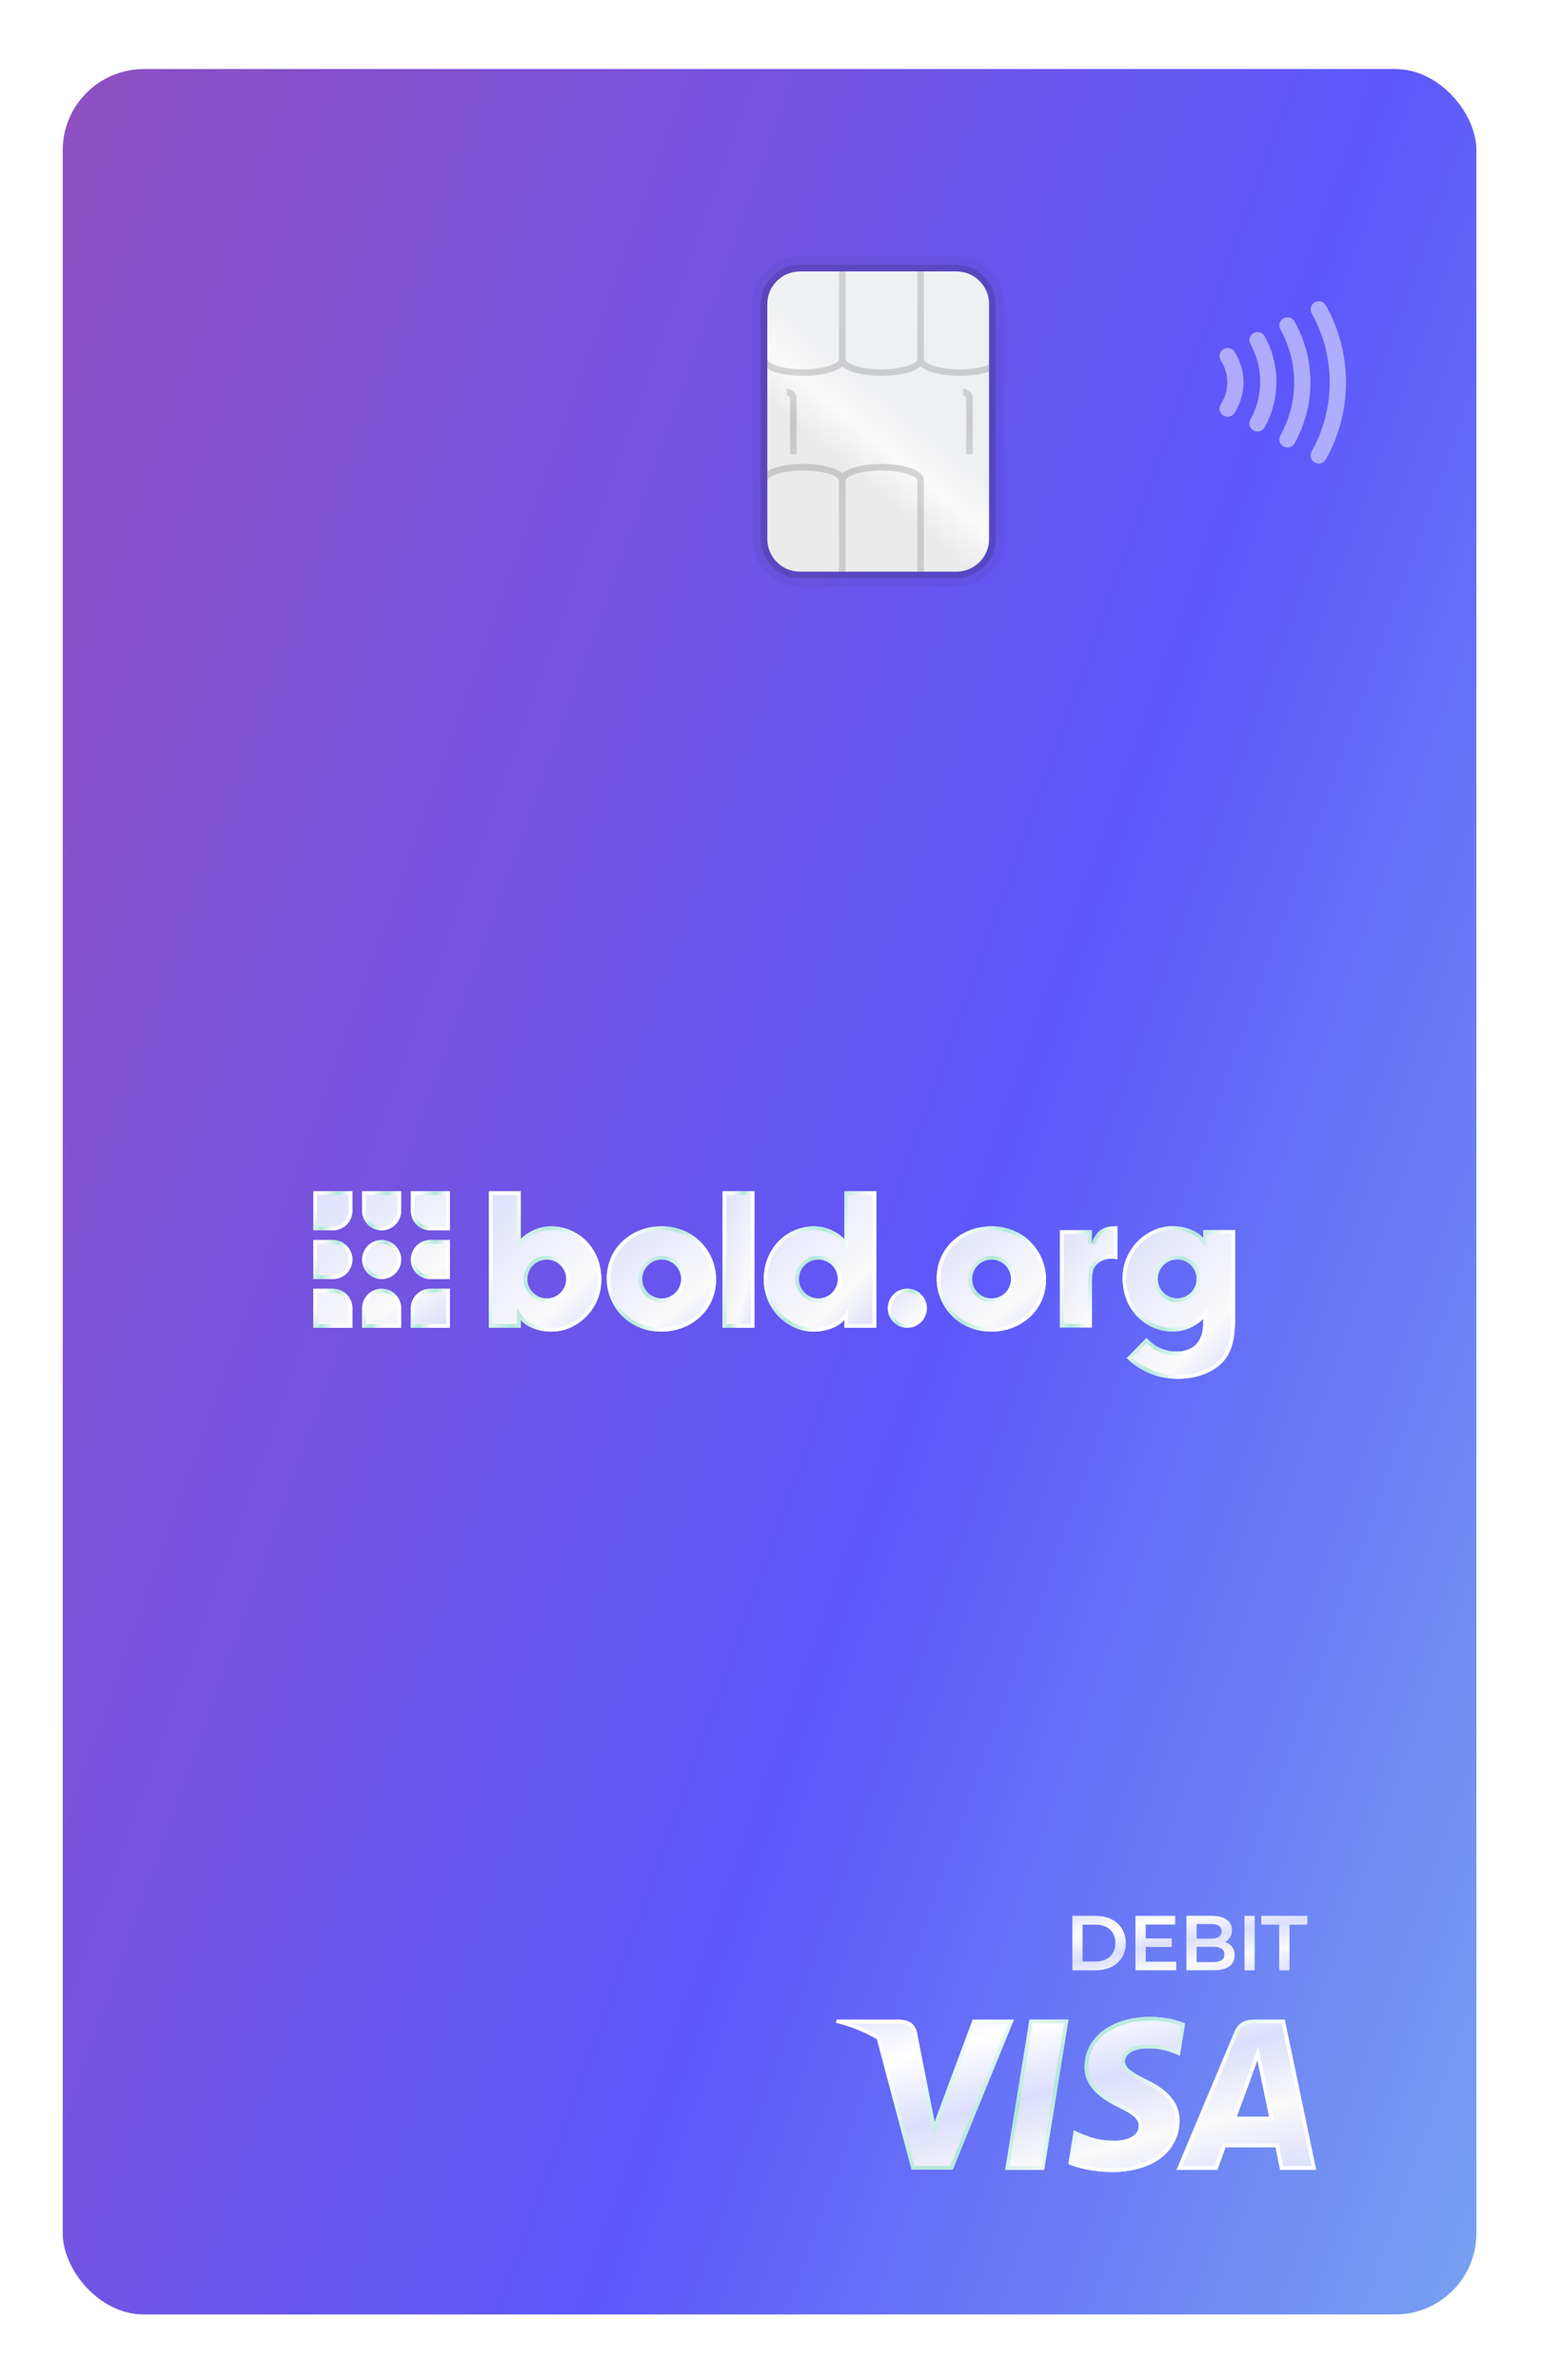 <svg width="103" height="159" viewBox="0 0 103 159" fill="none" xmlns="http://www.w3.org/2000/svg">
<g filter="url(#filter0_dii_4093_767)">
<rect x="2" y="2" width="94.49" height="150" rx="5.428" fill="url(#paint0_linear_4093_767)"/>
<g opacity="0.5" clip-path="url(#clip0_4093_767)">
<path fill-rule="evenodd" clip-rule="evenodd" d="M85.688 17.579C85.95 17.433 86.281 17.526 86.428 17.787C87.309 19.352 87.772 21.127 87.772 22.932C87.772 24.737 87.309 26.512 86.428 28.077C86.281 28.338 85.95 28.431 85.688 28.285C85.426 28.139 85.332 27.81 85.479 27.549C86.268 26.146 86.684 24.554 86.684 22.932C86.684 21.31 86.268 19.718 85.479 18.315C85.332 18.055 85.426 17.725 85.688 17.579ZM83.594 18.653C83.856 18.507 84.188 18.6 84.334 18.861C85.032 20.1 85.398 21.504 85.398 22.932C85.398 24.36 85.032 25.764 84.334 27.003C84.188 27.264 83.856 27.357 83.594 27.211C83.332 27.065 83.239 26.736 83.385 26.475C83.991 25.399 84.311 24.177 84.311 22.932C84.311 21.687 83.991 20.465 83.385 19.389C83.239 19.128 83.332 18.799 83.594 18.653ZM81.598 19.638C81.861 19.493 82.192 19.588 82.337 19.849C82.853 20.776 83.124 21.826 83.124 22.893C83.124 23.96 82.853 25.01 82.337 25.937C82.192 26.198 81.861 26.293 81.598 26.148C81.335 26.003 81.24 25.674 81.386 25.413C81.812 24.648 82.037 23.779 82.037 22.893C82.037 22.007 81.812 21.138 81.386 20.373C81.24 20.111 81.335 19.782 81.598 19.638ZM79.57 20.72C79.823 20.558 80.159 20.632 80.321 20.883C80.716 21.497 80.926 22.207 80.926 22.932C80.926 23.657 80.716 24.367 80.321 24.981C80.159 25.232 79.823 25.305 79.57 25.145C79.317 24.983 79.243 24.649 79.405 24.398C79.689 23.957 79.839 23.449 79.839 22.932C79.839 22.415 79.689 21.907 79.405 21.466C79.243 21.215 79.317 20.881 79.57 20.72Z" fill="white"/>
</g>
<path d="M49.093 17.698C49.093 16.494 50.069 15.518 51.273 15.518H61.738C62.942 15.518 63.919 16.494 63.919 17.698V33.395C63.919 34.599 62.942 35.576 61.738 35.576H51.273C50.069 35.576 49.093 34.599 49.093 33.395V17.698Z" fill="url(#paint1_linear_4093_767)"/>
<path d="M51.273 15.018C49.793 15.018 48.593 16.217 48.593 17.698V33.395C48.593 34.876 49.793 36.076 51.273 36.076H61.738C63.218 36.076 64.419 34.876 64.419 33.395V17.698C64.419 16.217 63.218 15.018 61.738 15.018H51.273Z" stroke="#604ACA" stroke-opacity="0.3"/>
<path d="M50.401 23.802C50.522 23.802 50.619 23.9 50.619 24.02V27.727H51.055V24.02C51.055 23.659 50.762 23.366 50.401 23.366V23.802Z" fill="url(#paint2_linear_4093_767)" fill-opacity="0.2"/>
<path d="M62.392 24.02C62.392 23.9 62.295 23.802 62.174 23.802V23.366C62.535 23.366 62.828 23.659 62.828 24.02V27.727H62.392V24.02Z" fill="url(#paint3_linear_4093_767)" fill-opacity="0.2"/>
<path fill-rule="evenodd" clip-rule="evenodd" d="M61.738 15.081H51.273C49.828 15.081 48.657 16.253 48.657 17.698V33.395C48.657 34.84 49.828 36.012 51.273 36.012H61.738C63.183 36.012 64.355 34.84 64.355 33.395V17.698C64.355 16.253 63.183 15.081 61.738 15.081ZM54.326 15.518H59.122V21.404C59.122 21.429 59.107 21.488 59 21.572C58.895 21.655 58.729 21.739 58.505 21.814C58.059 21.962 57.429 22.058 56.724 22.058C56.018 22.058 55.389 21.962 54.943 21.814C54.719 21.739 54.553 21.655 54.448 21.572C54.34 21.488 54.326 21.429 54.326 21.404V15.518ZM59.34 21.854C59.317 21.875 59.294 21.896 59.27 21.915C59.11 22.041 58.892 22.145 58.643 22.228C58.142 22.395 57.463 22.494 56.724 22.494C55.984 22.494 55.306 22.395 54.805 22.228C54.555 22.145 54.338 22.041 54.178 21.915C54.154 21.896 54.13 21.875 54.108 21.854C54.085 21.875 54.061 21.896 54.037 21.915C53.877 22.041 53.66 22.145 53.41 22.228C52.909 22.395 52.231 22.494 51.491 22.494C50.752 22.494 50.073 22.395 49.572 22.228C49.393 22.168 49.23 22.097 49.093 22.015V28.86C49.23 28.778 49.393 28.707 49.572 28.647C50.073 28.48 50.752 28.381 51.491 28.381C52.231 28.381 52.909 28.48 53.41 28.647C53.66 28.731 53.877 28.834 54.037 28.96C54.061 28.979 54.085 29 54.108 29.021C54.13 29 54.154 28.979 54.178 28.96C54.338 28.834 54.555 28.731 54.805 28.647C55.306 28.48 55.984 28.381 56.724 28.381C57.463 28.381 58.142 28.48 58.643 28.647C58.892 28.731 59.11 28.834 59.27 28.96C59.427 29.084 59.558 29.255 59.558 29.471V35.576H61.738C62.942 35.576 63.919 34.599 63.919 33.395V22.213C63.41 22.39 62.712 22.494 61.956 22.494C61.217 22.494 60.538 22.395 60.037 22.228C59.788 22.145 59.57 22.041 59.411 21.915C59.386 21.896 59.363 21.875 59.34 21.854ZM63.919 21.746C63.477 21.931 62.771 22.058 61.956 22.058C61.251 22.058 60.621 21.962 60.175 21.814C59.952 21.739 59.786 21.655 59.681 21.572C59.573 21.488 59.558 21.429 59.558 21.404V15.518H61.738C62.942 15.518 63.919 16.494 63.919 17.698V21.746ZM53.889 15.518V21.404C53.889 21.429 53.875 21.488 53.767 21.572C53.662 21.655 53.496 21.739 53.273 21.814C52.827 21.962 52.197 22.058 51.491 22.058C50.786 22.058 50.156 21.962 49.71 21.814C49.486 21.739 49.321 21.655 49.216 21.572C49.108 21.488 49.093 21.429 49.093 21.404V17.698C49.093 16.494 50.069 15.518 51.273 15.518H53.889ZM59.122 35.576V29.471C59.122 29.446 59.107 29.387 59 29.303C58.895 29.22 58.729 29.136 58.505 29.061C58.059 28.913 57.429 28.817 56.724 28.817C56.018 28.817 55.389 28.913 54.943 29.061C54.719 29.136 54.553 29.22 54.448 29.303C54.34 29.387 54.326 29.446 54.326 29.471V35.576H59.122ZM53.889 29.471C53.889 29.446 53.875 29.387 53.767 29.303C53.662 29.22 53.496 29.136 53.273 29.061C52.827 28.913 52.197 28.817 51.491 28.817C50.786 28.817 50.156 28.913 49.71 29.061C49.486 29.136 49.321 29.22 49.216 29.303C49.108 29.387 49.093 29.446 49.093 29.471V33.395C49.093 34.599 50.069 35.576 51.273 35.576H53.889V29.471Z" fill="url(#paint4_linear_4093_767)" fill-opacity="0.2"/>
<path d="M77.018 132.55C76.505 132.347 75.692 132.123 74.686 132.123C72.119 132.123 70.312 133.489 70.301 135.442C70.279 136.882 71.595 137.683 72.579 138.163C73.585 138.654 73.926 138.974 73.926 139.412C73.916 140.084 73.114 140.393 72.365 140.393C71.328 140.393 70.772 140.234 69.927 139.86L69.584 139.7L69.22 141.951C69.83 142.228 70.953 142.474 72.119 142.485C74.847 142.485 76.623 141.14 76.644 139.06C76.654 137.918 75.959 137.043 74.462 136.328C73.552 135.869 72.996 135.559 72.996 135.09C73.006 134.663 73.467 134.226 74.493 134.226C75.338 134.204 75.959 134.407 76.429 134.61L76.664 134.716L77.018 132.55Z" fill="url(#paint5_linear_4093_767)"/>
<path d="M69.221 132.305L67.595 142.336H64.996L66.621 132.305H69.221Z" fill="url(#paint6_linear_4093_767)"/>
<path fill-rule="evenodd" clip-rule="evenodd" d="M80.312 133.137C80.579 132.486 81.051 132.305 81.671 132.305H83.681L85.778 142.336H83.371C83.371 142.336 83.136 141.183 83.061 140.831H79.724C79.627 141.098 79.178 142.336 79.178 142.336H76.451L80.312 133.137ZM81.51 135.976C81.51 135.976 80.687 138.206 80.473 138.782H82.633C82.526 138.281 82.034 135.88 82.034 135.88L81.852 135.015C81.776 135.238 81.665 135.544 81.591 135.75L81.59 135.752C81.54 135.891 81.506 135.984 81.51 135.976Z" fill="url(#paint7_linear_4093_767)"/>
<path d="M62.824 132.305L60.279 139.145L60.001 137.758L59.091 133.148C58.942 132.508 58.482 132.326 57.915 132.305H53.733L53.69 132.508C54.71 132.768 55.622 133.143 56.422 133.609L58.739 142.325H61.487L65.573 132.305H62.824Z" fill="url(#paint8_linear_4093_767)"/>
<path fill-rule="evenodd" clip-rule="evenodd" d="M76.664 134.716L76.429 134.61C76.429 134.61 76.429 134.61 76.428 134.609C75.958 134.407 75.338 134.204 74.493 134.226C73.467 134.226 73.006 134.663 72.996 135.09C72.996 135.559 73.552 135.869 74.462 136.328C75.959 137.043 76.654 137.918 76.644 139.06C76.623 141.14 74.847 142.485 72.119 142.485C70.953 142.474 69.83 142.228 69.22 141.951L69.584 139.7L69.927 139.86C70.772 140.234 71.328 140.393 72.365 140.393C73.114 140.393 73.916 140.084 73.926 139.412C73.926 138.974 73.585 138.654 72.579 138.163C71.595 137.683 70.279 136.882 70.301 135.442C70.312 133.489 72.119 132.123 74.686 132.123C75.692 132.123 76.505 132.347 77.018 132.55L76.664 134.716ZM76.47 134.355L76.738 132.713C76.247 132.541 75.539 132.373 74.686 132.373C73.445 132.373 72.408 132.704 71.686 133.25C70.968 133.792 70.556 134.551 70.551 135.443L70.551 135.445C70.541 136.079 70.823 136.577 71.238 136.984C71.657 137.395 72.203 137.701 72.689 137.938C73.194 138.185 73.56 138.401 73.8 138.624C74.052 138.858 74.176 139.11 74.176 139.412V139.416C74.169 139.87 73.889 140.185 73.543 140.374C73.201 140.561 72.769 140.643 72.365 140.643C71.287 140.643 70.696 140.474 69.825 140.089L69.82 140.086L69.778 140.067L69.499 141.796C70.099 142.026 71.088 142.225 72.121 142.235C73.446 142.235 74.513 141.908 75.246 141.353C75.972 140.803 76.384 140.019 76.394 139.057C76.398 138.543 76.246 138.095 75.923 137.69C75.595 137.279 75.083 136.902 74.354 136.553L74.349 136.551C73.899 136.324 73.511 136.122 73.236 135.911C72.96 135.7 72.746 135.441 72.746 135.09V135.084C72.753 134.776 72.924 134.489 73.225 134.29C73.522 134.092 73.946 133.976 74.49 133.976C75.346 133.955 75.985 134.152 76.47 134.355ZM80.113 139.032L80.238 138.695C80.345 138.407 80.605 137.706 80.837 137.076L81.272 135.901C81.274 135.894 81.276 135.887 81.278 135.883C81.281 135.871 81.287 135.855 81.294 135.835C81.309 135.795 81.33 135.737 81.354 135.669L81.355 135.667L81.355 135.667L81.355 135.666L81.356 135.665C81.43 135.458 81.54 135.154 81.616 134.934L81.911 134.077L82.279 135.83L82.358 136.212C82.405 136.445 82.47 136.761 82.538 137.092C82.675 137.756 82.825 138.48 82.878 138.73L82.942 139.032H80.113ZM81.52 135.726C81.462 135.724 81.418 135.742 81.395 135.754C81.352 135.777 81.327 135.805 81.321 135.812C81.306 135.83 81.296 135.847 81.294 135.85C81.291 135.856 81.288 135.861 81.287 135.863L81.515 135.962C81.512 135.969 81.511 135.974 81.51 135.976C81.51 135.976 81.51 135.976 81.51 135.976C81.51 135.976 81.51 135.976 81.51 135.976C81.51 135.976 81.478 136.064 81.424 136.211C81.237 136.717 80.794 137.914 80.565 138.532C80.528 138.633 80.497 138.718 80.473 138.782H82.633C82.621 138.723 82.603 138.637 82.581 138.532C82.417 137.747 82.034 135.88 82.034 135.88L81.852 135.015C81.806 135.15 81.748 135.314 81.692 135.469C81.657 135.567 81.623 135.661 81.594 135.741C81.573 135.733 81.55 135.728 81.526 135.727C81.526 135.727 81.526 135.727 81.525 135.727C81.524 135.727 81.523 135.727 81.522 135.727C81.522 135.727 81.521 135.727 81.521 135.727L81.59 135.752L81.52 135.726ZM80.543 133.232L80.543 133.234L76.827 142.086H79.003L79.18 141.598C79.304 141.255 79.441 140.879 79.489 140.746L79.549 140.581H83.264L83.306 140.779C83.343 140.956 83.421 141.333 83.489 141.665C83.522 141.824 83.553 141.973 83.576 142.086H85.471L83.478 132.555H81.671C81.382 132.555 81.157 132.598 80.98 132.696C80.809 132.791 80.659 132.95 80.543 133.232ZM83.681 132.305L85.778 142.336H83.371C83.371 142.336 83.136 141.183 83.061 140.831H79.724C79.627 141.098 79.178 142.336 79.178 142.336H76.451L80.312 133.137C80.579 132.486 81.051 132.305 81.671 132.305H83.681ZM60.206 140.056L59.755 137.806L58.847 133.201C58.785 132.939 58.668 132.795 58.527 132.706C58.377 132.612 58.172 132.565 57.91 132.555H54.716C55.377 132.786 55.989 133.067 56.548 133.393L56.637 133.445L58.931 142.075H61.319L65.201 132.555H62.998L60.206 140.056ZM65.573 132.305H62.824L60.279 139.145L60.001 137.758L59.091 133.148C58.942 132.508 58.482 132.326 57.915 132.305H53.733L53.69 132.508C53.704 132.511 53.718 132.515 53.733 132.519C53.779 132.531 53.824 132.543 53.87 132.555C54.817 132.813 55.669 133.171 56.422 133.609L58.739 142.325H61.487L65.573 132.305ZM67.595 142.336H64.996L66.621 132.305H69.221L67.595 142.336ZM68.927 132.555L67.382 142.086H65.289L66.834 132.555H68.927Z" fill="url(#paint9_linear_4093_767)"/>
<path d="M69.49 129V125.38H71.072C72.246 125.38 73.048 126.104 73.048 127.19C73.048 128.276 72.246 129 71.072 129H69.49ZM70.162 128.431H71.041C71.848 128.431 72.37 127.94 72.37 127.19C72.37 126.44 71.848 125.949 71.041 125.949H70.162V128.431Z" fill="url(#paint10_linear_4093_767)"/>
<path d="M69.49 129V125.38H71.072C72.246 125.38 73.048 126.104 73.048 127.19C73.048 128.276 72.246 129 71.072 129H69.49ZM70.162 128.431H71.041C71.848 128.431 72.37 127.94 72.37 127.19C72.37 126.44 71.848 125.949 71.041 125.949H70.162V128.431Z" fill="url(#paint11_linear_4093_767)"/>
<path d="M74.378 128.436H76.42V129H73.705V125.38H76.348V125.944H74.378V126.885H76.125V127.438H74.378V128.436Z" fill="url(#paint12_linear_4093_767)"/>
<path d="M74.378 128.436H76.42V129H73.705V125.38H76.348V125.944H74.378V126.885H76.125V127.438H74.378V128.436Z" fill="url(#paint13_linear_4093_767)"/>
<path d="M79.678 127.118C80.065 127.242 80.329 127.547 80.329 128.017C80.329 128.638 79.843 129 78.912 129H77.113V125.38H78.809C79.678 125.38 80.143 125.747 80.143 126.321C80.143 126.694 79.957 126.968 79.678 127.118ZM78.736 125.908H77.785V126.906H78.736C79.202 126.906 79.466 126.74 79.466 126.409C79.466 126.073 79.202 125.908 78.736 125.908ZM78.871 128.472C79.378 128.472 79.652 128.312 79.652 127.95C79.652 127.588 79.378 127.428 78.871 127.428H77.785V128.472H78.871Z" fill="url(#paint14_linear_4093_767)"/>
<path d="M79.678 127.118C80.065 127.242 80.329 127.547 80.329 128.017C80.329 128.638 79.843 129 78.912 129H77.113V125.38H78.809C79.678 125.38 80.143 125.747 80.143 126.321C80.143 126.694 79.957 126.968 79.678 127.118ZM78.736 125.908H77.785V126.906H78.736C79.202 126.906 79.466 126.74 79.466 126.409C79.466 126.073 79.202 125.908 78.736 125.908ZM78.871 128.472C79.378 128.472 79.652 128.312 79.652 127.95C79.652 127.588 79.378 127.428 78.871 127.428H77.785V128.472H78.871Z" fill="url(#paint15_linear_4093_767)"/>
<path d="M80.99 129V125.38H81.662V129H80.99Z" fill="url(#paint16_linear_4093_767)"/>
<path d="M80.99 129V125.38H81.662V129H80.99Z" fill="url(#paint17_linear_4093_767)"/>
<path d="M83.319 129V125.949H82.119V125.38H85.191V125.949H83.991V129H83.319Z" fill="url(#paint18_linear_4093_767)"/>
<path d="M83.319 129V125.949H82.119V125.38H85.191V125.949H83.991V129H83.319Z" fill="url(#paint19_linear_4093_767)"/>
<path fill-rule="evenodd" clip-rule="evenodd" d="M34.637 79.311C33.383 79.311 32.616 80.16 32.616 80.16V76.969H30.482L30.482 86.083H32.616V85.554C32.616 85.554 33.211 86.343 34.694 86.343C36.347 86.343 38.003 84.878 38.003 82.872C38.003 80.738 36.433 79.311 34.637 79.311ZM34.355 84.13C33.636 84.13 33.053 83.547 33.053 82.828C33.053 82.109 33.636 81.526 34.355 81.526C35.074 81.526 35.657 82.109 35.657 82.828C35.657 83.547 35.074 84.13 34.355 84.13Z" fill="url(#paint20_linear_4093_767)"/>
<path fill-rule="evenodd" clip-rule="evenodd" d="M42.017 79.311C40.071 79.311 38.364 80.697 38.364 82.803C38.364 84.642 39.812 86.343 42.017 86.343C43.963 86.343 45.67 84.957 45.67 82.851C45.67 81.012 44.222 79.311 42.017 79.311ZM43.337 82.828C43.337 83.547 42.753 84.13 42.034 84.13C41.315 84.13 40.732 83.547 40.732 82.828C40.732 82.109 41.315 81.526 42.034 81.526C42.753 81.526 43.337 82.109 43.337 82.828Z" fill="url(#paint21_linear_4093_767)"/>
<path fill-rule="evenodd" clip-rule="evenodd" d="M64.068 79.311C62.122 79.311 60.415 80.697 60.415 82.803C60.415 84.642 61.863 86.343 64.068 86.343C66.014 86.343 67.721 84.957 67.721 82.851C67.721 81.012 66.273 79.311 64.068 79.311ZM65.387 82.828C65.387 83.547 64.804 84.13 64.085 84.13C63.366 84.13 62.783 83.547 62.783 82.828C62.783 82.109 63.366 81.526 64.085 81.526C64.804 81.526 65.387 82.109 65.387 82.828Z" fill="url(#paint22_linear_4093_767)"/>
<path fill-rule="evenodd" clip-rule="evenodd" d="M46.106 86.083H48.24V76.969H46.106V86.083Z" fill="url(#paint23_linear_4093_767)"/>
<path fill-rule="evenodd" clip-rule="evenodd" d="M58.454 83.478C57.734 83.478 57.151 84.061 57.151 84.781C57.151 85.499 57.734 86.082 58.454 86.082C59.173 86.082 59.756 85.499 59.756 84.781C59.756 84.061 59.173 83.478 58.454 83.478Z" fill="url(#paint24_linear_4093_767)"/>
<path fill-rule="evenodd" clip-rule="evenodd" d="M48.858 82.872C48.858 84.878 50.514 86.343 52.167 86.343C53.65 86.343 54.245 85.554 54.245 85.554V86.082H56.379V76.969H54.245V80.16C54.245 80.16 53.478 79.311 52.224 79.311C50.428 79.311 48.858 80.738 48.858 82.872ZM51.204 82.828C51.204 82.109 51.787 81.526 52.506 81.526C53.225 81.526 53.808 82.109 53.808 82.828C53.808 83.547 53.225 84.13 52.506 84.13C51.787 84.13 51.204 83.547 51.204 82.828Z" fill="url(#paint25_linear_4093_767)"/>
<path fill-rule="evenodd" clip-rule="evenodd" d="M70.785 80.446V79.571H68.657V86.062H70.785V83.011C70.785 82.526 70.853 82.184 70.99 81.986C71.209 81.677 71.626 81.465 72.057 81.465C72.167 81.465 72.311 81.479 72.495 81.5V79.325C72.393 79.318 72.324 79.311 72.276 79.311C71.565 79.311 71.065 79.626 70.785 80.446Z" fill="url(#paint26_linear_4093_767)"/>
<path fill-rule="evenodd" clip-rule="evenodd" d="M78.229 79.565V80.094C78.229 80.094 77.634 79.305 76.151 79.305C74.498 79.305 72.842 80.77 72.842 82.776C72.842 84.91 74.412 86.337 76.208 86.337C77.444 86.337 78.206 85.513 78.228 85.489V85.819C78.228 86.97 77.596 87.68 76.451 87.68C75.664 87.68 74.997 87.378 74.442 86.767L73.121 88.115C74.098 89.035 75.243 89.492 76.563 89.492C77.294 89.492 77.954 89.351 78.544 89.077C79.836 88.459 80.363 87.504 80.363 85.489V85.488V79.565H78.229ZM76.49 84.122C75.771 84.122 75.188 83.539 75.188 82.82C75.188 82.101 75.771 81.518 76.49 81.518C77.209 81.518 77.793 82.101 77.793 82.82C77.793 83.539 77.209 84.122 76.49 84.122Z" fill="url(#paint27_linear_4093_767)"/>
<path fill-rule="evenodd" clip-rule="evenodd" d="M42.017 79.561C40.187 79.561 38.614 80.856 38.614 82.803C38.614 84.51 39.956 86.093 42.017 86.093C43.847 86.093 45.42 84.798 45.42 82.851C45.42 81.144 44.078 79.561 42.017 79.561ZM43.587 82.828C43.587 83.685 42.891 84.38 42.034 84.38C41.177 84.38 40.482 83.685 40.482 82.828C40.482 81.971 41.177 81.276 42.034 81.276C42.891 81.276 43.587 81.971 43.587 82.828ZM38.364 82.803C38.364 80.697 40.071 79.311 42.017 79.311C44.222 79.311 45.67 81.012 45.67 82.851C45.67 84.957 43.963 86.343 42.017 86.343C39.812 86.343 38.364 84.642 38.364 82.803ZM42.034 84.13C42.753 84.13 43.337 83.547 43.337 82.828C43.337 82.109 42.753 81.526 42.034 81.526C41.315 81.526 40.732 82.109 40.732 82.828C40.732 83.547 41.315 84.13 42.034 84.13Z" fill="url(#paint28_linear_4093_767)"/>
<path fill-rule="evenodd" clip-rule="evenodd" d="M64.068 79.561C62.237 79.561 60.665 80.856 60.665 82.803C60.665 84.51 62.007 86.093 64.068 86.093C65.898 86.093 67.471 84.798 67.471 82.851C67.471 81.144 66.129 79.561 64.068 79.561ZM65.637 82.828C65.637 83.685 64.942 84.38 64.085 84.38C63.228 84.38 62.533 83.685 62.533 82.828C62.533 81.971 63.228 81.276 64.085 81.276C64.942 81.276 65.637 81.971 65.637 82.828ZM60.415 82.803C60.415 80.697 62.122 79.311 64.068 79.311C66.273 79.311 67.721 81.012 67.721 82.851C67.721 84.957 66.014 86.343 64.068 86.343C61.863 86.343 60.415 84.642 60.415 82.803ZM64.085 84.13C64.804 84.13 65.387 83.547 65.387 82.828C65.387 82.109 64.804 81.526 64.085 81.526C63.366 81.526 62.783 82.109 62.783 82.828C62.783 83.547 63.366 84.13 64.085 84.13Z" fill="url(#paint29_linear_4093_767)"/>
<path fill-rule="evenodd" clip-rule="evenodd" d="M32.366 80.809V77.219H30.732L30.732 85.833H32.366V84.807L32.815 85.402L32.817 85.405C32.819 85.408 32.824 85.414 32.831 85.422C32.846 85.438 32.87 85.463 32.903 85.495C32.97 85.558 33.076 85.645 33.226 85.733C33.523 85.909 33.999 86.093 34.694 86.093C36.211 86.093 37.753 84.739 37.753 82.872C37.753 80.874 36.292 79.561 34.637 79.561C34.068 79.561 33.607 79.754 33.286 79.949C33.126 80.046 33.002 80.144 32.919 80.216C32.878 80.252 32.847 80.281 32.827 80.301C32.818 80.311 32.81 80.318 32.806 80.323L32.802 80.327L32.366 80.809ZM32.866 79.936C32.703 80.064 32.616 80.16 32.616 80.16V76.969H30.482L30.482 86.083H32.616V85.554C32.616 85.554 32.695 85.658 32.866 85.791C33.166 86.023 33.75 86.343 34.694 86.343C36.347 86.343 38.003 84.878 38.003 82.872C38.003 80.738 36.433 79.311 34.637 79.311C33.805 79.311 33.188 79.684 32.866 79.936ZM34.355 84.38C33.498 84.38 32.803 83.685 32.803 82.828C32.803 81.971 33.498 81.276 34.355 81.276C35.212 81.276 35.907 81.971 35.907 82.828C35.907 83.685 35.212 84.38 34.355 84.38ZM33.053 82.828C33.053 83.547 33.636 84.13 34.355 84.13C35.074 84.13 35.657 83.547 35.657 82.828C35.657 82.109 35.074 81.526 34.355 81.526C33.636 81.526 33.053 82.109 33.053 82.828Z" fill="url(#paint30_linear_4093_767)"/>
<path fill-rule="evenodd" clip-rule="evenodd" d="M48.24 86.083H46.106V76.969H48.24V86.083ZM47.99 77.219H46.356V85.833H47.99V77.219Z" fill="url(#paint31_linear_4093_767)"/>
<path fill-rule="evenodd" clip-rule="evenodd" d="M58.454 83.728C57.872 83.728 57.401 84.2 57.401 84.781C57.401 85.361 57.872 85.832 58.454 85.832C59.035 85.832 59.506 85.361 59.506 84.781C59.506 84.2 59.035 83.728 58.454 83.728ZM57.151 84.781C57.151 84.061 57.734 83.478 58.454 83.478C59.173 83.478 59.756 84.061 59.756 84.781C59.756 85.499 59.173 86.082 58.454 86.082C57.734 86.082 57.151 85.499 57.151 84.781Z" fill="url(#paint32_linear_4093_767)"/>
<path fill-rule="evenodd" clip-rule="evenodd" d="M54.495 84.806V85.832H56.129V77.219H54.495V80.81L54.06 80.328L54.055 80.323C54.05 80.318 54.043 80.311 54.033 80.301C54.013 80.281 53.982 80.252 53.941 80.216C53.858 80.144 53.735 80.046 53.574 79.949C53.254 79.754 52.793 79.561 52.224 79.561C50.569 79.561 49.108 80.874 49.108 82.872C49.108 84.739 50.65 86.093 52.167 86.093C52.862 86.093 53.337 85.909 53.635 85.733C53.784 85.645 53.89 85.558 53.958 85.495C53.991 85.463 54.015 85.438 54.029 85.422C54.036 85.414 54.041 85.408 54.044 85.404L54.046 85.402C54.046 85.402 54.046 85.402 54.046 85.402L54.495 84.806ZM54.245 80.16C54.245 80.16 54.158 80.064 53.995 79.936C53.673 79.685 53.056 79.311 52.224 79.311C50.428 79.311 48.858 80.738 48.858 82.872C48.858 84.878 50.514 86.343 52.167 86.343C53.111 86.343 53.695 86.024 53.995 85.791C54.166 85.658 54.245 85.554 54.245 85.554V86.082H56.379V76.969H54.245V80.16ZM50.954 82.828C50.954 81.971 51.649 81.276 52.506 81.276C53.363 81.276 54.058 81.971 54.058 82.828C54.058 83.685 53.363 84.38 52.506 84.38C51.649 84.38 50.954 83.685 50.954 82.828ZM52.506 81.526C51.787 81.526 51.204 82.109 51.204 82.828C51.204 83.547 51.787 84.13 52.506 84.13C53.225 84.13 53.808 83.547 53.808 82.828C53.808 82.109 53.225 81.526 52.506 81.526Z" fill="url(#paint33_linear_4093_767)"/>
<path fill-rule="evenodd" clip-rule="evenodd" d="M71.021 80.527L70.535 80.446V79.821H68.907V85.812H70.535V83.011C70.535 82.517 70.602 82.109 70.784 81.844L70.786 81.841C71.056 81.461 71.552 81.215 72.057 81.215C72.114 81.215 72.177 81.219 72.245 81.224V79.561C71.942 79.566 71.705 79.635 71.516 79.773C71.32 79.915 71.15 80.15 71.021 80.527ZM72.495 79.325V81.5C72.402 81.489 72.319 81.481 72.245 81.475C72.174 81.469 72.111 81.465 72.057 81.465C71.626 81.465 71.209 81.677 70.99 81.986C70.853 82.184 70.785 82.526 70.785 83.011V86.062H68.657V79.571H70.785V80.446C70.855 80.242 70.938 80.069 71.035 79.925C71.327 79.488 71.742 79.311 72.276 79.311C72.308 79.311 72.349 79.314 72.402 79.318C72.43 79.32 72.46 79.322 72.495 79.325Z" fill="url(#paint34_linear_4093_767)"/>
<path fill-rule="evenodd" clip-rule="evenodd" d="M78.228 85.832C78.223 86.976 77.591 87.68 76.451 87.68C75.745 87.68 75.135 87.437 74.617 86.946C74.557 86.889 74.499 86.83 74.442 86.767L73.121 88.115C73.183 88.173 73.244 88.229 73.307 88.283C74.242 89.09 75.325 89.492 76.563 89.492C77.294 89.492 77.954 89.351 78.544 89.077C79.836 88.459 80.363 87.504 80.363 85.489V79.565H78.229V80.094C78.229 80.094 78.15 79.99 77.979 79.857C77.679 79.625 77.095 79.305 76.151 79.305C74.498 79.305 72.842 80.77 72.842 82.776C72.842 84.91 74.412 86.337 76.208 86.337C77.039 86.337 77.656 85.964 77.978 85.713C78.134 85.591 78.221 85.497 78.228 85.489V85.819C78.228 85.823 78.228 85.827 78.228 85.832ZM78.479 79.815V80.841L78.03 80.246C78.03 80.246 78.03 80.246 78.03 80.246M78.479 79.815H80.113V85.488C80.113 86.478 79.983 87.175 79.716 87.692C79.454 88.2 79.046 88.56 78.437 88.851C77.884 89.108 77.26 89.242 76.563 89.242C75.391 89.242 74.37 88.866 73.482 88.104L74.442 87.124C75.005 87.659 75.677 87.93 76.451 87.93C77.076 87.93 77.593 87.735 77.951 87.352C78.307 86.972 78.478 86.439 78.478 85.819V84.842L78.043 85.321C78.043 85.321 77.865 85.515 77.544 85.708C77.224 85.9 76.769 86.087 76.208 86.087C74.553 86.087 73.092 84.774 73.092 82.776C73.092 80.909 74.635 79.555 76.151 79.555C76.846 79.555 77.322 79.739 77.619 79.915C77.769 80.003 77.875 80.09 77.942 80.153C77.975 80.185 77.999 80.21 78.013 80.226C78.021 80.234 78.025 80.24 78.028 80.243L78.03 80.246M76.49 84.372C75.633 84.372 74.938 83.677 74.938 82.82C74.938 81.963 75.633 81.268 76.49 81.268C77.347 81.268 78.043 81.963 78.043 82.82C78.043 83.677 77.347 84.372 76.49 84.372ZM75.188 82.82C75.188 83.539 75.771 84.122 76.49 84.122C77.209 84.122 77.793 83.539 77.793 82.82C77.793 82.101 77.209 81.518 76.49 81.518C75.771 81.518 75.188 82.101 75.188 82.82Z" fill="url(#paint35_linear_4093_767)"/>
<path fill-rule="evenodd" clip-rule="evenodd" d="M24.619 78.273V76.97H22.014V78.273C22.014 78.992 22.597 79.575 23.316 79.575C24.036 79.575 24.619 78.992 24.619 78.273Z" fill="url(#paint36_linear_4093_767)"/>
<path fill-rule="evenodd" clip-rule="evenodd" d="M25.27 76.97V78.273C25.27 78.992 25.853 79.575 26.573 79.575H27.876V76.97H25.27Z" fill="url(#paint37_linear_4093_767)"/>
<path fill-rule="evenodd" clip-rule="evenodd" d="M21.363 78.273V76.97H18.757V79.575H20.06C20.779 79.575 21.363 78.992 21.363 78.273Z" fill="url(#paint38_linear_4093_767)"/>
<path fill-rule="evenodd" clip-rule="evenodd" d="M21.363 81.528C21.363 80.809 20.779 80.226 20.06 80.226H18.757V82.831H20.06C20.779 82.831 21.363 82.248 21.363 81.528Z" fill="url(#paint39_linear_4093_767)"/>
<path fill-rule="evenodd" clip-rule="evenodd" d="M27.876 83.482H26.573C25.854 83.482 25.27 84.065 25.27 84.784V86.087H27.876V83.482Z" fill="url(#paint40_linear_4093_767)"/>
<path fill-rule="evenodd" clip-rule="evenodd" d="M24.619 81.528C24.619 80.809 24.036 80.226 23.316 80.226C22.597 80.226 22.014 80.809 22.014 81.528C22.014 82.248 22.597 82.831 23.316 82.831C24.036 82.831 24.619 82.248 24.619 81.528Z" fill="url(#paint41_linear_4093_767)"/>
<path fill-rule="evenodd" clip-rule="evenodd" d="M23.317 83.482C22.597 83.482 22.014 84.065 22.014 84.784V86.087H24.619V84.784C24.619 84.065 24.036 83.482 23.317 83.482Z" fill="url(#paint42_linear_4093_767)"/>
<path fill-rule="evenodd" clip-rule="evenodd" d="M20.06 83.482H18.757V86.087H21.363V84.784C21.363 84.065 20.779 83.482 20.06 83.482Z" fill="url(#paint43_linear_4093_767)"/>
<path fill-rule="evenodd" clip-rule="evenodd" d="M26.573 80.226C25.853 80.226 25.27 80.809 25.27 81.529C25.27 82.248 25.853 82.831 26.573 82.831H27.876V80.226H26.573Z" fill="url(#paint44_linear_4093_767)"/>
<path fill-rule="evenodd" clip-rule="evenodd" d="M24.619 76.97V78.273C24.619 78.992 24.036 79.575 23.316 79.575C22.597 79.575 22.014 78.992 22.014 78.273V76.97H24.619ZM22.264 77.22V78.273C22.264 78.854 22.735 79.325 23.316 79.325C23.898 79.325 24.369 78.854 24.369 78.273V77.22H22.264Z" fill="url(#paint45_linear_4093_767)"/>
<path fill-rule="evenodd" clip-rule="evenodd" d="M25.52 77.221V78.273C25.52 78.854 25.991 79.325 26.573 79.325H27.626V77.221H25.52ZM25.27 78.273C25.27 78.992 25.853 79.575 26.573 79.575H27.876V76.971H25.27V78.273Z" fill="url(#paint46_linear_4093_767)"/>
<path fill-rule="evenodd" clip-rule="evenodd" d="M21.363 76.97V78.273C21.363 78.992 20.779 79.575 20.06 79.575H18.757V76.97H21.363ZM19.007 77.22V79.325H20.06C20.641 79.325 21.113 78.854 21.113 78.273V77.22H19.007Z" fill="url(#paint47_linear_4093_767)"/>
<path fill-rule="evenodd" clip-rule="evenodd" d="M21.113 81.529C21.113 80.947 20.641 80.476 20.06 80.476H19.007V82.581H20.06C20.641 82.581 21.113 82.11 21.113 81.529ZM20.06 82.831C20.779 82.831 21.363 82.248 21.363 81.529C21.363 80.809 20.779 80.226 20.06 80.226H18.757V82.831H20.06Z" fill="url(#paint48_linear_4093_767)"/>
<path fill-rule="evenodd" clip-rule="evenodd" d="M27.626 83.732H26.573C25.992 83.732 25.52 84.203 25.52 84.784V85.837H27.626V83.732ZM26.573 83.482C25.854 83.482 25.27 84.065 25.27 84.784V86.087H27.876V83.482H26.573Z" fill="url(#paint49_linear_4093_767)"/>
<path fill-rule="evenodd" clip-rule="evenodd" d="M24.369 81.529C24.369 80.947 23.898 80.476 23.316 80.476C22.735 80.476 22.264 80.947 22.264 81.529C22.264 82.11 22.735 82.581 23.316 82.581C23.898 82.581 24.369 82.11 24.369 81.529ZM23.316 80.226C24.036 80.226 24.619 80.809 24.619 81.529C24.619 82.248 24.036 82.831 23.316 82.831C22.597 82.831 22.014 82.248 22.014 81.529C22.014 80.809 22.597 80.226 23.316 80.226Z" fill="url(#paint50_linear_4093_767)"/>
<path fill-rule="evenodd" clip-rule="evenodd" d="M23.317 83.732C22.735 83.732 22.264 84.203 22.264 84.784V85.837H24.369V84.784C24.369 84.203 23.898 83.732 23.317 83.732ZM24.619 84.784C24.619 84.065 24.036 83.482 23.317 83.482C22.597 83.482 22.014 84.065 22.014 84.784V86.087H24.619V84.784Z" fill="url(#paint51_linear_4093_767)"/>
<path fill-rule="evenodd" clip-rule="evenodd" d="M18.757 83.482H20.06C20.779 83.482 21.363 84.065 21.363 84.784V86.087H18.757V83.482ZM19.007 85.837H21.113V84.784C21.113 84.203 20.642 83.732 20.06 83.732H19.007V85.837Z" fill="url(#paint52_linear_4093_767)"/>
<path fill-rule="evenodd" clip-rule="evenodd" d="M26.573 80.476C25.991 80.476 25.52 80.947 25.52 81.529C25.52 82.109 25.991 82.581 26.573 82.581H27.626V80.476H26.573ZM26.573 80.226C25.853 80.226 25.27 80.809 25.27 81.529C25.27 82.248 25.853 82.831 26.573 82.831H27.876V80.226H26.573Z" fill="url(#paint53_linear_4093_767)"/>
</g>
<defs>
<filter id="filter0_dii_4093_767" x="0.026" y="0.52" width="102.385" height="157.895" filterUnits="userSpaceOnUse" color-interpolation-filters="sRGB">
<feFlood flood-opacity="0" result="BackgroundImageFix"/>
<feColorMatrix in="SourceAlpha" type="matrix" values="0 0 0 0 0 0 0 0 0 0 0 0 0 0 0 0 0 0 127 0" result="hardAlpha"/>
<feOffset dx="1.974" dy="2.467"/>
<feGaussianBlur stdDeviation="1.974"/>
<feColorMatrix type="matrix" values="0 0 0 0 0 0 0 0 0 0 0 0 0 0 0 0 0 0 0.05 0"/>
<feBlend mode="normal" in2="BackgroundImageFix" result="effect1_dropShadow_4093_767"/>
<feBlend mode="normal" in="SourceGraphic" in2="effect1_dropShadow_4093_767" result="shape"/>
<feColorMatrix in="SourceAlpha" type="matrix" values="0 0 0 0 0 0 0 0 0 0 0 0 0 0 0 0 0 0 127 0" result="hardAlpha"/>
<feOffset dx="-0.145" dy="-0.145"/>
<feGaussianBlur stdDeviation="0.109"/>
<feComposite in2="hardAlpha" operator="arithmetic" k2="-1" k3="1"/>
<feColorMatrix type="matrix" values="0 0 0 0 0 0 0 0 0 0 0 0 0 0 0 0 0 0 0.36 0"/>
<feBlend mode="normal" in2="shape" result="effect2_innerShadow_4093_767"/>
<feColorMatrix in="SourceAlpha" type="matrix" values="0 0 0 0 0 0 0 0 0 0 0 0 0 0 0 0 0 0 127 0" result="hardAlpha"/>
<feOffset dx="0.363" dy="0.291"/>
<feGaussianBlur stdDeviation="0.145"/>
<feComposite in2="hardAlpha" operator="arithmetic" k2="-1" k3="1"/>
<feColorMatrix type="matrix" values="0 0 0 0 1 0 0 0 0 1 0 0 0 0 1 0 0 0 0.25 0"/>
<feBlend mode="normal" in2="effect2_innerShadow_4093_767" result="effect3_innerShadow_4093_767"/>
</filter>
<linearGradient id="paint0_linear_4093_767" x1="12" y1="-14.5" x2="143.021" y2="32.266" gradientUnits="userSpaceOnUse">
<stop stop-color="#8D50C3"/>
<stop offset="0.573" stop-color="#5D57FB"/>
<stop offset="1" stop-color="#7AA6EF"/>
</linearGradient>
<linearGradient id="paint1_linear_4093_767" x1="58.589" y1="25.425" x2="55.299" y2="29.373" gradientUnits="userSpaceOnUse">
<stop stop-color="#EFF0F2"/>
<stop offset="0.479" stop-color="#FAFAFA"/>
<stop offset="1" stop-color="#EBEBEB"/>
<stop offset="1" stop-color="#EBEBEB"/>
</linearGradient>
<linearGradient id="paint2_linear_4093_767" x1="50.728" y1="23.366" x2="50.728" y2="27.727" gradientUnits="userSpaceOnUse">
<stop stop-opacity="0.66"/>
<stop offset="0.495" stop-opacity="0.8"/>
<stop offset="1" stop-opacity="0.66"/>
</linearGradient>
<linearGradient id="paint3_linear_4093_767" x1="62.502" y1="23.366" x2="62.502" y2="27.727" gradientUnits="userSpaceOnUse">
<stop stop-opacity="0.66"/>
<stop offset="0.495" stop-opacity="0.8"/>
<stop offset="1" stop-opacity="0.66"/>
</linearGradient>
<linearGradient id="paint4_linear_4093_767" x1="56.506" y1="15.081" x2="56.506" y2="36.012" gradientUnits="userSpaceOnUse">
<stop stop-opacity="0.66"/>
<stop offset="0.495" stop-opacity="0.8"/>
<stop offset="1" stop-opacity="0.66"/>
</linearGradient>
<linearGradient id="paint5_linear_4093_767" x1="52.09" y1="131.665" x2="56.623" y2="149.509" gradientUnits="userSpaceOnUse">
<stop stop-color="#DBDFFC"/>
<stop offset="0.25" stop-color="white"/>
<stop offset="0.5" stop-color="#DBDFFC"/>
<stop offset="0.75" stop-color="#FAFAFA"/>
<stop offset="1" stop-color="#DBDFFC"/>
</linearGradient>
<linearGradient id="paint6_linear_4093_767" x1="52.09" y1="131.665" x2="56.623" y2="149.509" gradientUnits="userSpaceOnUse">
<stop stop-color="#DBDFFC"/>
<stop offset="0.25" stop-color="white"/>
<stop offset="0.5" stop-color="#DBDFFC"/>
<stop offset="0.75" stop-color="#FAFAFA"/>
<stop offset="1" stop-color="#DBDFFC"/>
</linearGradient>
<linearGradient id="paint7_linear_4093_767" x1="52.09" y1="131.665" x2="56.623" y2="149.509" gradientUnits="userSpaceOnUse">
<stop stop-color="#DBDFFC"/>
<stop offset="0.25" stop-color="white"/>
<stop offset="0.5" stop-color="#DBDFFC"/>
<stop offset="0.75" stop-color="#FAFAFA"/>
<stop offset="1" stop-color="#DBDFFC"/>
</linearGradient>
<linearGradient id="paint8_linear_4093_767" x1="52.09" y1="131.665" x2="56.623" y2="149.509" gradientUnits="userSpaceOnUse">
<stop stop-color="#DBDFFC"/>
<stop offset="0.25" stop-color="white"/>
<stop offset="0.5" stop-color="#DBDFFC"/>
<stop offset="0.75" stop-color="#FAFAFA"/>
<stop offset="1" stop-color="#DBDFFC"/>
</linearGradient>
<linearGradient id="paint9_linear_4093_767" x1="62.504" y1="132" x2="69.734" y2="142.485" gradientUnits="userSpaceOnUse">
<stop stop-color="white"/>
<stop offset="0.55" stop-color="#B1E7DA"/>
<stop offset="1" stop-color="white"/>
</linearGradient>
<linearGradient id="paint10_linear_4093_767" x1="70.504" y1="125" x2="70.403" y2="129.022" gradientUnits="userSpaceOnUse">
<stop stop-color="#E2EEFF" stop-opacity="0.91"/>
<stop offset="0.459" stop-color="white"/>
<stop offset="1" stop-color="white" stop-opacity="0.8"/>
</linearGradient>
<linearGradient id="paint11_linear_4093_767" x1="68.707" y1="125.22" x2="69.872" y2="131.645" gradientUnits="userSpaceOnUse">
<stop stop-color="#DBDFFC"/>
<stop offset="0.25" stop-color="white"/>
<stop offset="0.5" stop-color="#DBDFFC"/>
<stop offset="0.75" stop-color="#FAFAFA"/>
<stop offset="1" stop-color="#DBDFFC"/>
</linearGradient>
<linearGradient id="paint12_linear_4093_767" x1="70.504" y1="125" x2="70.403" y2="129.022" gradientUnits="userSpaceOnUse">
<stop stop-color="#E2EEFF" stop-opacity="0.91"/>
<stop offset="0.459" stop-color="white"/>
<stop offset="1" stop-color="white" stop-opacity="0.8"/>
</linearGradient>
<linearGradient id="paint13_linear_4093_767" x1="68.707" y1="125.22" x2="69.872" y2="131.645" gradientUnits="userSpaceOnUse">
<stop stop-color="#DBDFFC"/>
<stop offset="0.25" stop-color="white"/>
<stop offset="0.5" stop-color="#DBDFFC"/>
<stop offset="0.75" stop-color="#FAFAFA"/>
<stop offset="1" stop-color="#DBDFFC"/>
</linearGradient>
<linearGradient id="paint14_linear_4093_767" x1="70.504" y1="125" x2="70.403" y2="129.022" gradientUnits="userSpaceOnUse">
<stop stop-color="#E2EEFF" stop-opacity="0.91"/>
<stop offset="0.459" stop-color="white"/>
<stop offset="1" stop-color="white" stop-opacity="0.8"/>
</linearGradient>
<linearGradient id="paint15_linear_4093_767" x1="68.707" y1="125.22" x2="69.872" y2="131.645" gradientUnits="userSpaceOnUse">
<stop stop-color="#DBDFFC"/>
<stop offset="0.25" stop-color="white"/>
<stop offset="0.5" stop-color="#DBDFFC"/>
<stop offset="0.75" stop-color="#FAFAFA"/>
<stop offset="1" stop-color="#DBDFFC"/>
</linearGradient>
<linearGradient id="paint16_linear_4093_767" x1="70.504" y1="125" x2="70.403" y2="129.022" gradientUnits="userSpaceOnUse">
<stop stop-color="#E2EEFF" stop-opacity="0.91"/>
<stop offset="0.459" stop-color="white"/>
<stop offset="1" stop-color="white" stop-opacity="0.8"/>
</linearGradient>
<linearGradient id="paint17_linear_4093_767" x1="68.707" y1="125.22" x2="69.872" y2="131.645" gradientUnits="userSpaceOnUse">
<stop stop-color="#DBDFFC"/>
<stop offset="0.25" stop-color="white"/>
<stop offset="0.5" stop-color="#DBDFFC"/>
<stop offset="0.75" stop-color="#FAFAFA"/>
<stop offset="1" stop-color="#DBDFFC"/>
</linearGradient>
<linearGradient id="paint18_linear_4093_767" x1="70.504" y1="125" x2="70.403" y2="129.022" gradientUnits="userSpaceOnUse">
<stop stop-color="#E2EEFF" stop-opacity="0.91"/>
<stop offset="0.459" stop-color="white"/>
<stop offset="1" stop-color="white" stop-opacity="0.8"/>
</linearGradient>
<linearGradient id="paint19_linear_4093_767" x1="68.707" y1="125.22" x2="69.872" y2="131.645" gradientUnits="userSpaceOnUse">
<stop stop-color="#DBDFFC"/>
<stop offset="0.25" stop-color="white"/>
<stop offset="0.5" stop-color="#DBDFFC"/>
<stop offset="0.75" stop-color="#FAFAFA"/>
<stop offset="1" stop-color="#DBDFFC"/>
</linearGradient>
<linearGradient id="paint20_linear_4093_767" x1="30.107" y1="76.554" x2="38.698" y2="85.316" gradientUnits="userSpaceOnUse">
<stop stop-color="#DBDFFC"/>
<stop offset="0.75" stop-color="#FAFAFA"/>
<stop offset="1" stop-color="#DBDFFC"/>
</linearGradient>
<linearGradient id="paint21_linear_4093_767" x1="38" y1="79" x2="44.205" y2="87.193" gradientUnits="userSpaceOnUse">
<stop stop-color="#DBDFFC"/>
<stop offset="0.75" stop-color="#FAFAFA"/>
<stop offset="1" stop-color="#DBDFFC"/>
</linearGradient>
<linearGradient id="paint22_linear_4093_767" x1="60.051" y1="79" x2="66.256" y2="87.193" gradientUnits="userSpaceOnUse">
<stop stop-color="#DBDFFC"/>
<stop offset="0.75" stop-color="#FAFAFA"/>
<stop offset="1" stop-color="#DBDFFC"/>
</linearGradient>
<linearGradient id="paint23_linear_4093_767" x1="46" y1="76.566" x2="50.568" y2="77.926" gradientUnits="userSpaceOnUse">
<stop stop-color="#DBDFFC"/>
<stop offset="0.75" stop-color="#FAFAFA"/>
<stop offset="1" stop-color="#DBDFFC"/>
</linearGradient>
<linearGradient id="paint24_linear_4093_767" x1="57.021" y1="83.363" x2="59.341" y2="86.312" gradientUnits="userSpaceOnUse">
<stop stop-color="#DBDFFC"/>
<stop offset="0.75" stop-color="#FAFAFA"/>
<stop offset="1" stop-color="#DBDFFC"/>
</linearGradient>
<linearGradient id="paint25_linear_4093_767" x1="48.483" y1="76.554" x2="57.074" y2="85.316" gradientUnits="userSpaceOnUse">
<stop stop-color="#DBDFFC"/>
<stop offset="0.75" stop-color="#FAFAFA"/>
<stop offset="1" stop-color="#DBDFFC"/>
</linearGradient>
<linearGradient id="paint26_linear_4093_767" x1="68.466" y1="79.012" x2="74.341" y2="83.258" gradientUnits="userSpaceOnUse">
<stop stop-color="#DBDFFC"/>
<stop offset="0.75" stop-color="#FAFAFA"/>
<stop offset="1" stop-color="#DBDFFC"/>
</linearGradient>
<linearGradient id="paint27_linear_4093_767" x1="72.467" y1="78.854" x2="81.785" y2="87.6" gradientUnits="userSpaceOnUse">
<stop stop-color="#DBDFFC"/>
<stop offset="0.75" stop-color="#FAFAFA"/>
<stop offset="1" stop-color="#DBDFFC"/>
</linearGradient>
<linearGradient id="paint28_linear_4093_767" x1="40.371" y1="79.227" x2="44.501" y2="81.237" gradientUnits="userSpaceOnUse">
<stop stop-color="white"/>
<stop offset="0.55" stop-color="#B1E7DA"/>
<stop offset="1" stop-color="white"/>
</linearGradient>
<linearGradient id="paint29_linear_4093_767" x1="62.422" y1="79.227" x2="66.552" y2="81.237" gradientUnits="userSpaceOnUse">
<stop stop-color="white"/>
<stop offset="0.55" stop-color="#B1E7DA"/>
<stop offset="1" stop-color="white"/>
</linearGradient>
<linearGradient id="paint30_linear_4093_767" x1="32.548" y1="76.857" x2="37.156" y2="78.588" gradientUnits="userSpaceOnUse">
<stop stop-color="white"/>
<stop offset="0.55" stop-color="#B1E7DA"/>
<stop offset="1" stop-color="white"/>
</linearGradient>
<linearGradient id="paint31_linear_4093_767" x1="46.692" y1="76.86" x2="48.167" y2="77.022" gradientUnits="userSpaceOnUse">
<stop stop-color="white"/>
<stop offset="0.55" stop-color="#B1E7DA"/>
<stop offset="1" stop-color="white"/>
</linearGradient>
<linearGradient id="paint32_linear_4093_767" x1="57.867" y1="83.448" x2="59.36" y2="84.147" gradientUnits="userSpaceOnUse">
<stop stop-color="white"/>
<stop offset="0.55" stop-color="#B1E7DA"/>
<stop offset="1" stop-color="white"/>
</linearGradient>
<linearGradient id="paint33_linear_4093_767" x1="50.924" y1="76.857" x2="55.532" y2="78.588" gradientUnits="userSpaceOnUse">
<stop stop-color="white"/>
<stop offset="0.55" stop-color="#B1E7DA"/>
<stop offset="1" stop-color="white"/>
</linearGradient>
<linearGradient id="paint34_linear_4093_767" x1="69.711" y1="79.23" x2="72.217" y2="79.897" gradientUnits="userSpaceOnUse">
<stop stop-color="white"/>
<stop offset="0.55" stop-color="#B1E7DA"/>
<stop offset="1" stop-color="white"/>
</linearGradient>
<linearGradient id="paint35_linear_4093_767" x1="74.908" y1="79.183" x2="79.605" y2="80.808" gradientUnits="userSpaceOnUse">
<stop stop-color="white"/>
<stop offset="0.55" stop-color="#B1E7DA"/>
<stop offset="1" stop-color="white"/>
</linearGradient>
<linearGradient id="paint36_linear_4093_767" x1="18.302" y1="76.567" x2="26.424" y2="86.892" gradientUnits="userSpaceOnUse">
<stop stop-color="#DBDFFC"/>
<stop offset="0.75" stop-color="#FAFAFA"/>
<stop offset="1" stop-color="#DBDFFC"/>
</linearGradient>
<linearGradient id="paint37_linear_4093_767" x1="18.302" y1="76.567" x2="26.424" y2="86.892" gradientUnits="userSpaceOnUse">
<stop stop-color="#DBDFFC"/>
<stop offset="0.75" stop-color="#FAFAFA"/>
<stop offset="1" stop-color="#DBDFFC"/>
</linearGradient>
<linearGradient id="paint38_linear_4093_767" x1="18.302" y1="76.567" x2="26.424" y2="86.892" gradientUnits="userSpaceOnUse">
<stop stop-color="#DBDFFC"/>
<stop offset="0.75" stop-color="#FAFAFA"/>
<stop offset="1" stop-color="#DBDFFC"/>
</linearGradient>
<linearGradient id="paint39_linear_4093_767" x1="18.302" y1="76.567" x2="26.424" y2="86.892" gradientUnits="userSpaceOnUse">
<stop stop-color="#DBDFFC"/>
<stop offset="0.75" stop-color="#FAFAFA"/>
<stop offset="1" stop-color="#DBDFFC"/>
</linearGradient>
<linearGradient id="paint40_linear_4093_767" x1="18.302" y1="76.567" x2="26.424" y2="86.892" gradientUnits="userSpaceOnUse">
<stop stop-color="#DBDFFC"/>
<stop offset="0.75" stop-color="#FAFAFA"/>
<stop offset="1" stop-color="#DBDFFC"/>
</linearGradient>
<linearGradient id="paint41_linear_4093_767" x1="18.302" y1="76.567" x2="26.424" y2="86.892" gradientUnits="userSpaceOnUse">
<stop stop-color="#DBDFFC"/>
<stop offset="0.75" stop-color="#FAFAFA"/>
<stop offset="1" stop-color="#DBDFFC"/>
</linearGradient>
<linearGradient id="paint42_linear_4093_767" x1="18.302" y1="76.567" x2="26.424" y2="86.892" gradientUnits="userSpaceOnUse">
<stop stop-color="#DBDFFC"/>
<stop offset="0.75" stop-color="#FAFAFA"/>
<stop offset="1" stop-color="#DBDFFC"/>
</linearGradient>
<linearGradient id="paint43_linear_4093_767" x1="18.302" y1="76.567" x2="26.424" y2="86.892" gradientUnits="userSpaceOnUse">
<stop stop-color="#DBDFFC"/>
<stop offset="0.75" stop-color="#FAFAFA"/>
<stop offset="1" stop-color="#DBDFFC"/>
</linearGradient>
<linearGradient id="paint44_linear_4093_767" x1="18.302" y1="76.567" x2="26.424" y2="86.892" gradientUnits="userSpaceOnUse">
<stop stop-color="#DBDFFC"/>
<stop offset="0.75" stop-color="#FAFAFA"/>
<stop offset="1" stop-color="#DBDFFC"/>
</linearGradient>
<linearGradient id="paint45_linear_4093_767" x1="22.729" y1="76.939" x2="24.223" y2="77.639" gradientUnits="userSpaceOnUse">
<stop stop-color="white"/>
<stop offset="0.55" stop-color="#B1E7DA"/>
<stop offset="1" stop-color="white"/>
</linearGradient>
<linearGradient id="paint46_linear_4093_767" x1="25.986" y1="76.939" x2="27.48" y2="77.639" gradientUnits="userSpaceOnUse">
<stop stop-color="white"/>
<stop offset="0.55" stop-color="#B1E7DA"/>
<stop offset="1" stop-color="white"/>
</linearGradient>
<linearGradient id="paint47_linear_4093_767" x1="19.473" y1="76.939" x2="20.967" y2="77.639" gradientUnits="userSpaceOnUse">
<stop stop-color="white"/>
<stop offset="0.55" stop-color="#B1E7DA"/>
<stop offset="1" stop-color="white"/>
</linearGradient>
<linearGradient id="paint48_linear_4093_767" x1="19.473" y1="80.195" x2="20.967" y2="80.895" gradientUnits="userSpaceOnUse">
<stop stop-color="white"/>
<stop offset="0.55" stop-color="#B1E7DA"/>
<stop offset="1" stop-color="white"/>
</linearGradient>
<linearGradient id="paint49_linear_4093_767" x1="25.986" y1="83.451" x2="27.48" y2="84.151" gradientUnits="userSpaceOnUse">
<stop stop-color="white"/>
<stop offset="0.55" stop-color="#B1E7DA"/>
<stop offset="1" stop-color="white"/>
</linearGradient>
<linearGradient id="paint50_linear_4093_767" x1="22.729" y1="80.195" x2="24.223" y2="80.895" gradientUnits="userSpaceOnUse">
<stop stop-color="white"/>
<stop offset="0.55" stop-color="#B1E7DA"/>
<stop offset="1" stop-color="white"/>
</linearGradient>
<linearGradient id="paint51_linear_4093_767" x1="22.729" y1="83.451" x2="24.223" y2="84.151" gradientUnits="userSpaceOnUse">
<stop stop-color="white"/>
<stop offset="0.55" stop-color="#B1E7DA"/>
<stop offset="1" stop-color="white"/>
</linearGradient>
<linearGradient id="paint52_linear_4093_767" x1="19.473" y1="83.451" x2="20.967" y2="84.151" gradientUnits="userSpaceOnUse">
<stop stop-color="white"/>
<stop offset="0.55" stop-color="#B1E7DA"/>
<stop offset="1" stop-color="white"/>
</linearGradient>
<linearGradient id="paint53_linear_4093_767" x1="25.986" y1="80.195" x2="27.48" y2="80.895" gradientUnits="userSpaceOnUse">
<stop stop-color="white"/>
<stop offset="0.55" stop-color="#B1E7DA"/>
<stop offset="1" stop-color="white"/>
</linearGradient>
<clipPath id="clip0_4093_767">
<rect width="8.882" height="10.933" fill="white" transform="translate(79.228 17.465)"/>
</clipPath>
</defs>
</svg>

